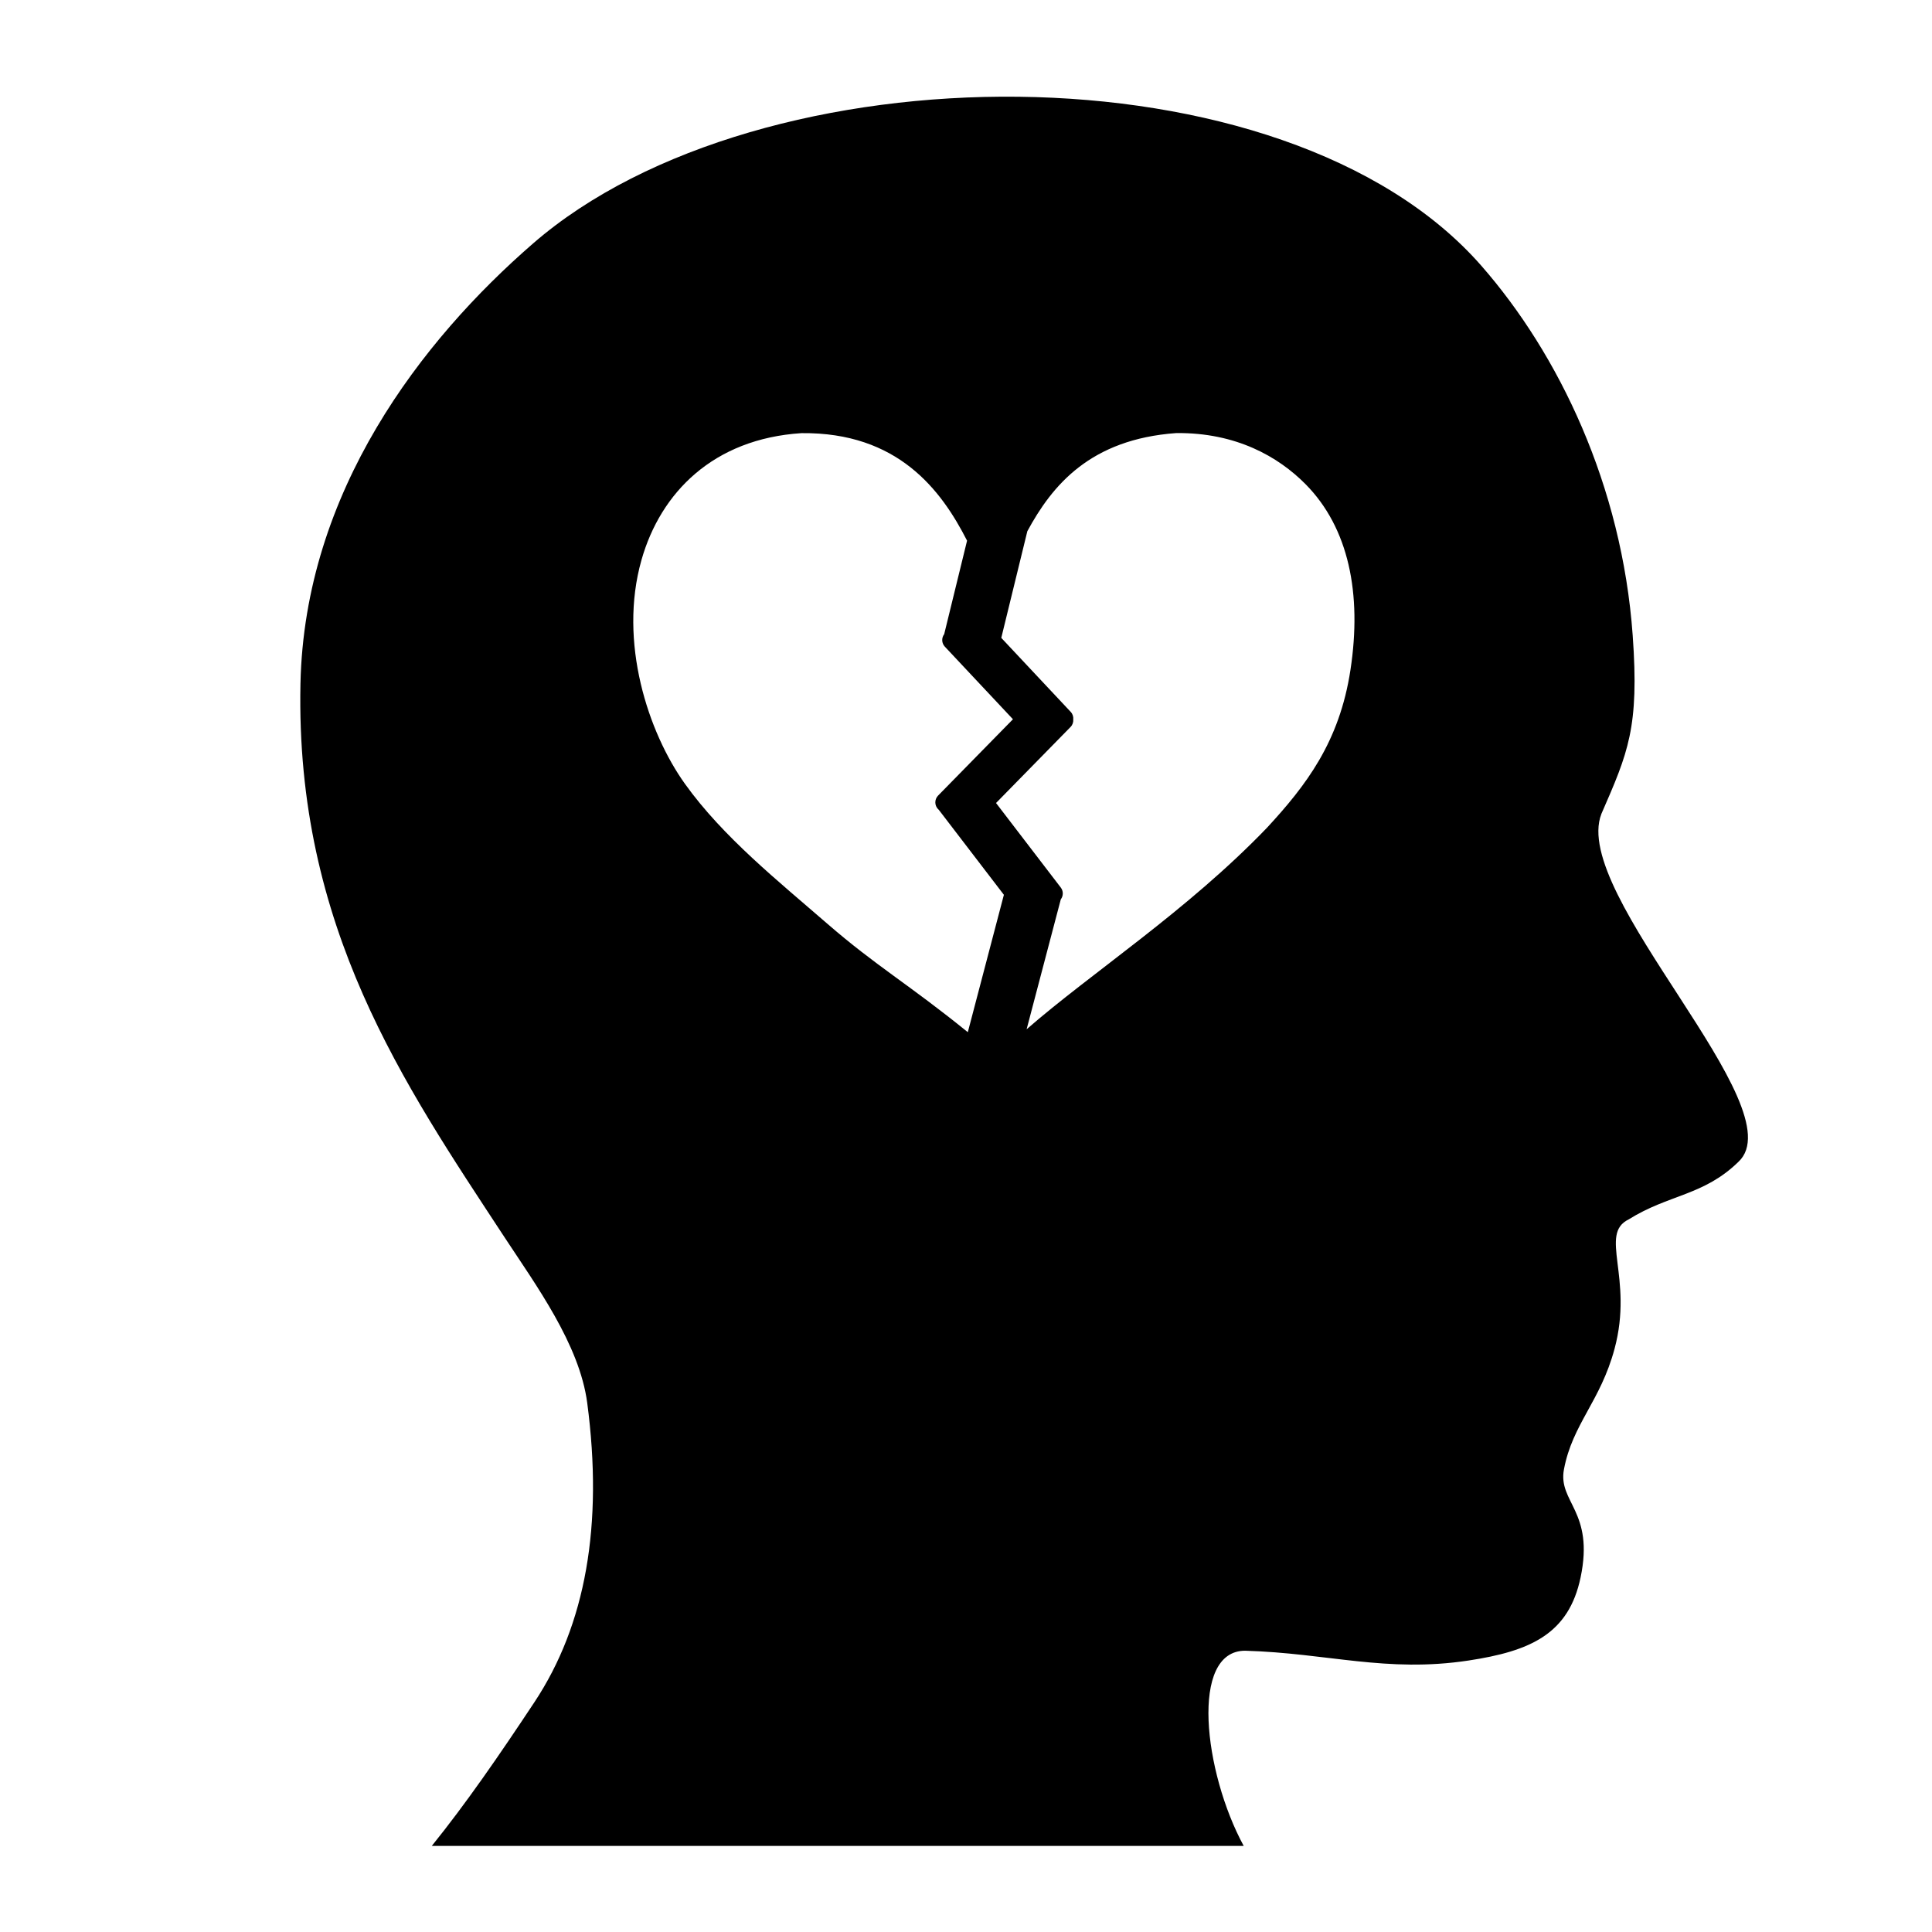 <?xml version="1.0" encoding="UTF-8"?>
<!-- Uploaded to: SVG Repo, www.svgrepo.com, Generator: SVG Repo Mixer Tools -->
<svg fill="#000000" width="800px" height="800px" version="1.1" viewBox="144 144 512 512" xmlns="http://www.w3.org/2000/svg">
 <path d="m568.37 359.72c7.109-16.297 10.066-22.898 8.312-47.328-2.848-39.707-19.574-74.547-40.168-98.031-51.992-59.277-191.11-58.027-251.21-5.871-29.527 25.613-60.617 65.73-61.68 116.74-1.344 64.473 27.488 106.11 53.969 146.49 8.48 12.918 19.973 28.547 22.027 44.055 4.281 32.375-0.406 58.816-13.98 79.301-9.512 14.359-18.129 26.852-27.207 38.109h215.16c-10.602-19.543-14.344-51.758 0.395-51.723 21.824 0.629 37.383 5.894 59.148 2.602 16.434-2.492 26.582-7.019 29.738-22.027 3.691-17.578-6.051-19.926-4.41-28.641 2.258-12.027 9.656-17.996 13.406-31.941 5.094-18.957-4.273-30.426 3.758-34.305 10.602-6.648 19.84-6.238 29.086-15.262 15.297-14.336-44.645-70.895-36.336-92.172zm-167.89 57.82c-15.781-12.793-24.242-17.469-37.273-28.781-12.887-11.203-27.57-22.91-37.664-36.996-9.777-13.648-17.719-37.629-11.539-59.383 5.066-17.844 19.039-32.098 42.414-33.594 25.496-0.262 36.988 15.004 43.863 28.496l-6.062 24.781c-0.742 0.984-0.695 2.379 0.172 3.305l18.051 19.242-19.836 20.227c-0.996 1.012-0.977 2.644 0.039 3.641 0.031 0.035 0.07 0.047 0.109 0.086l17.285 22.57zm101.4-95.977c-2.918 19.148-11.84 30.66-22.062 41.746-21.227 22.098-46.492 38.398-63.754 53.461l9.055-34.426c0.684-0.902 0.727-2.18 0.004-3.129l-17.164-22.41 19.75-20.152c0.543-0.555 0.77-1.289 0.715-2.012 0.066-0.707-0.152-1.426-0.676-1.984l-18.398-19.617 6.906-28.266c6.586-12.168 16.656-24.371 39.484-26.008 15.844-0.152 27.02 6.242 34.273 13.574 11.402 11.547 14.965 28.957 11.867 49.223z"/>
</svg>